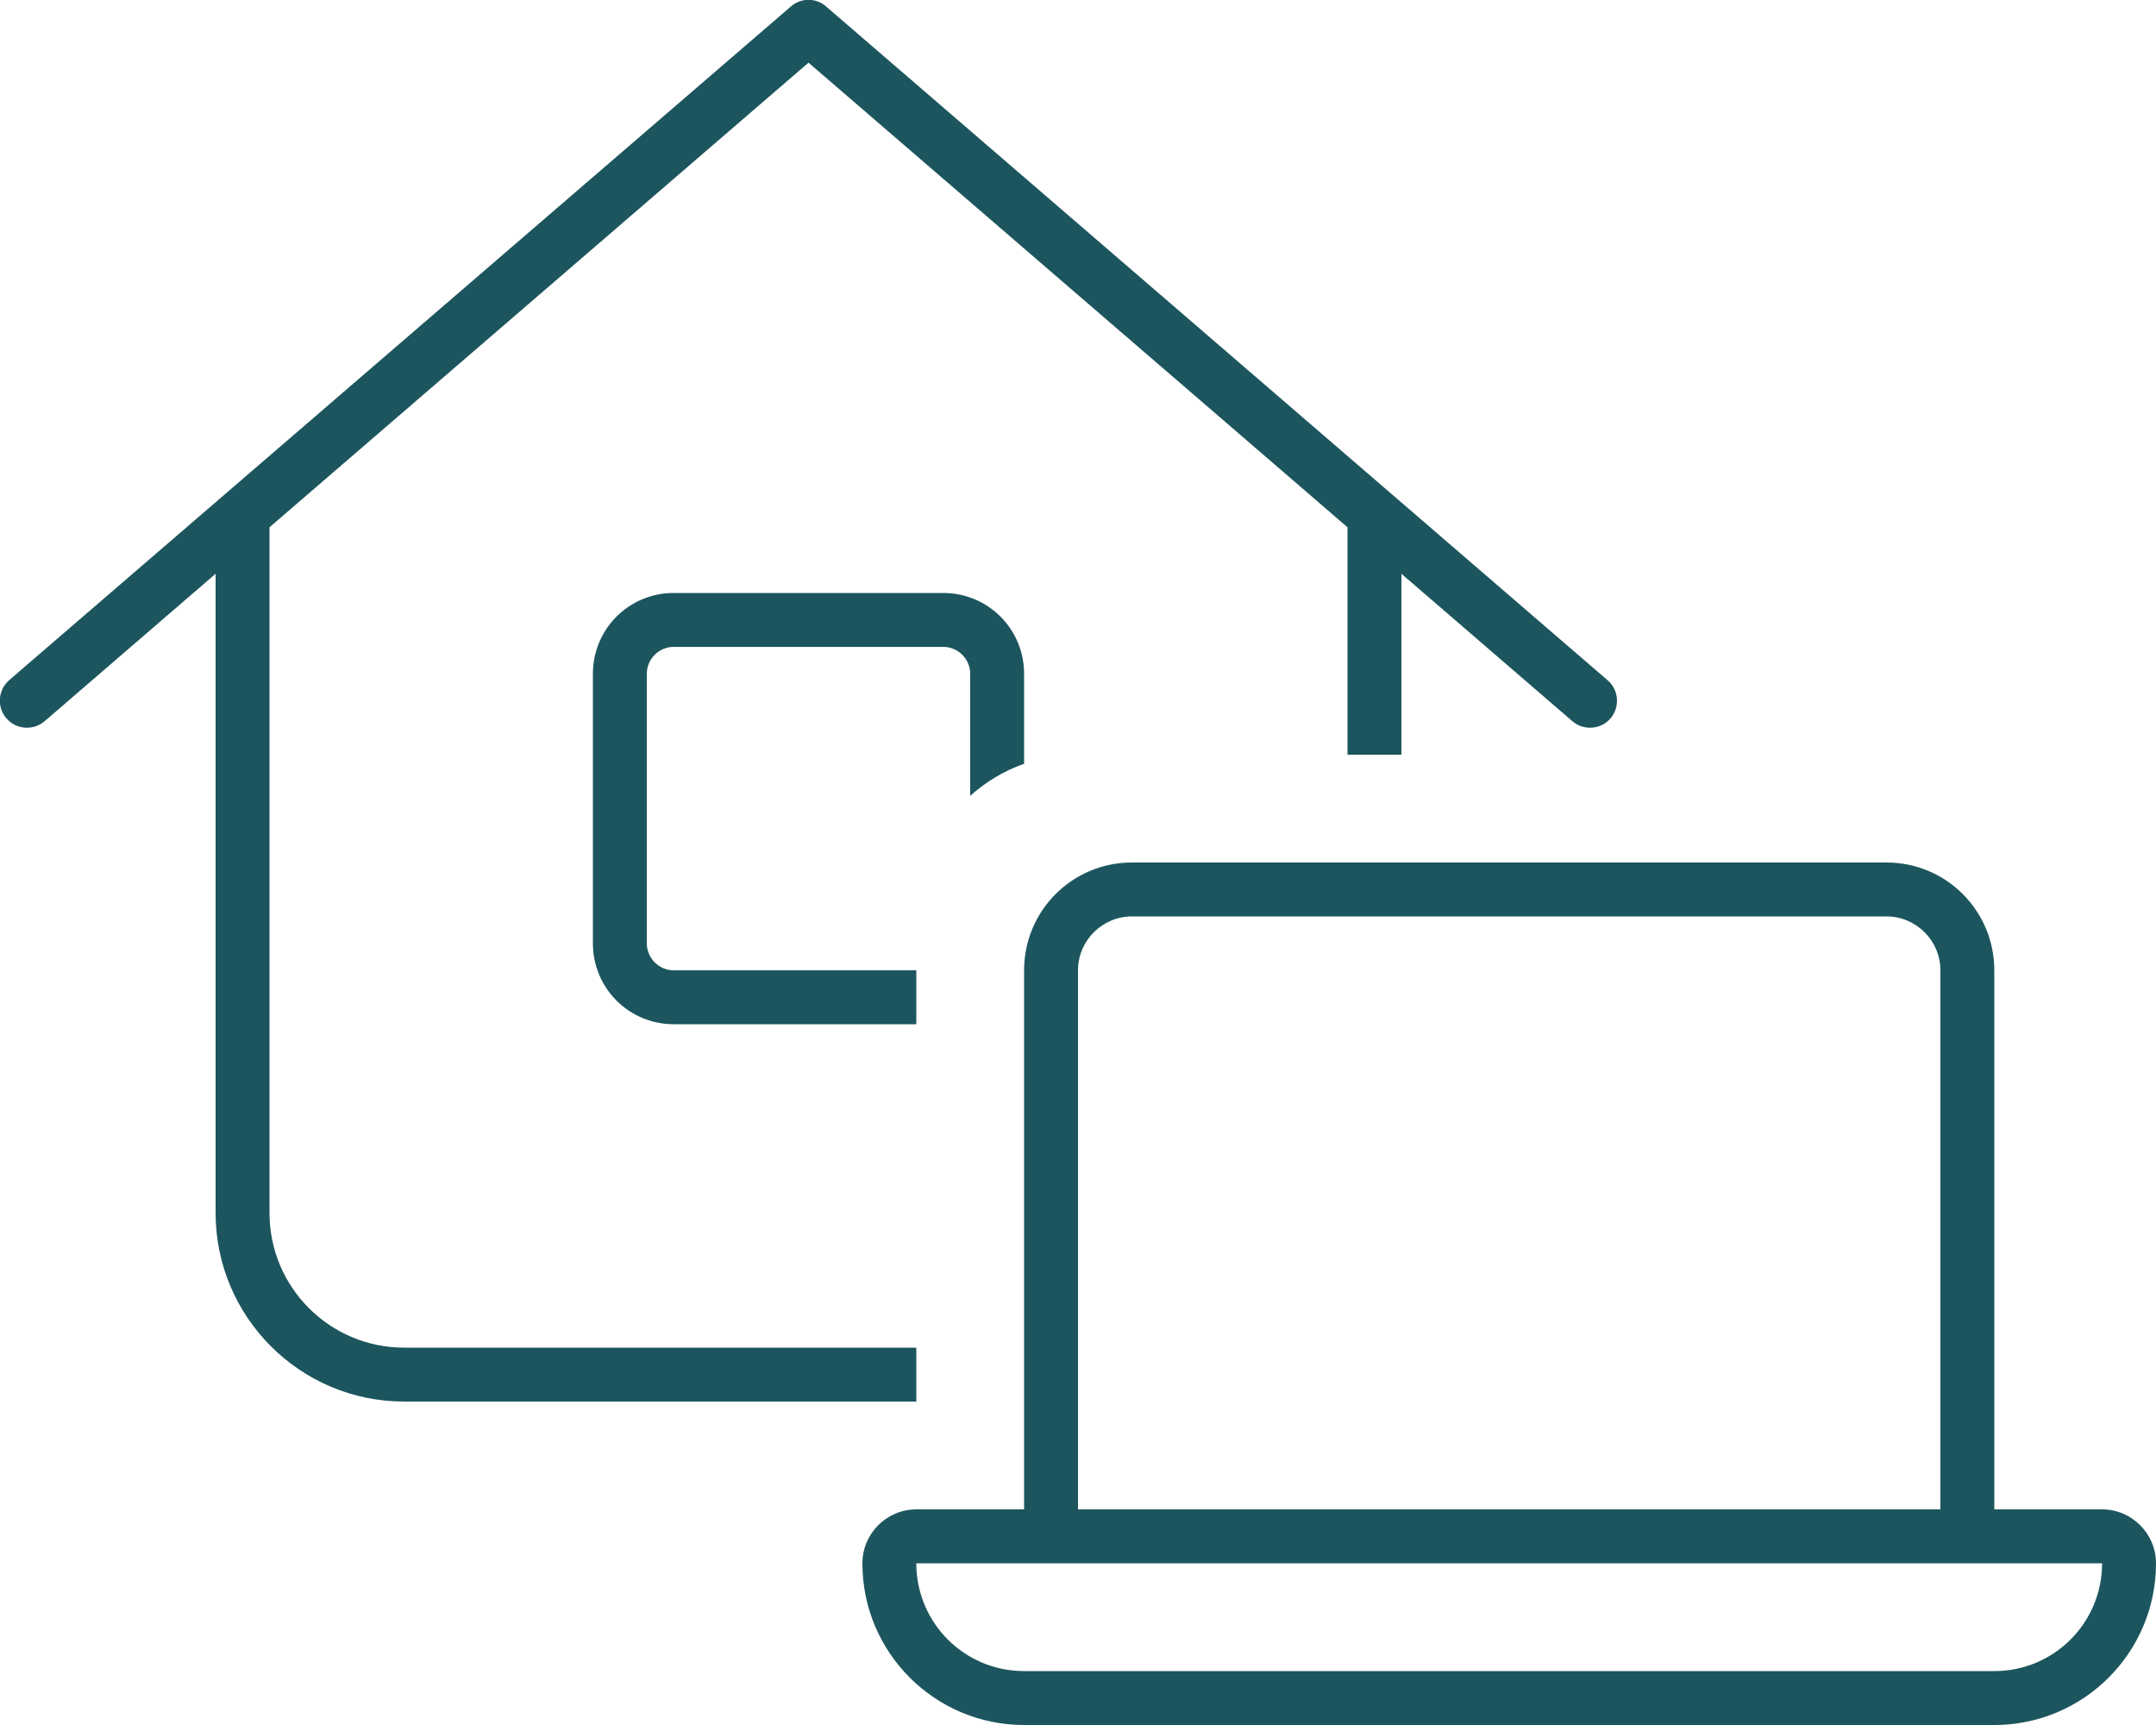 <?xml version="1.0" encoding="utf-8"?>
<!-- Generator: Adobe Illustrator 27.0.0, SVG Export Plug-In . SVG Version: 6.00 Build 0)  -->
<svg version="1.1" id="Ebene_1" xmlns="http://www.w3.org/2000/svg" xmlns:xlink="http://www.w3.org/1999/xlink" x="0px" y="0px"
	 viewBox="0 0 640 512" style="enable-background:new 0 0 640 512;" xml:space="preserve">
<style type="text/css">
	.st0{fill:#1C555D;}
</style>
<path class="st0" d="M234.8,1.9c3-2.6,7.4-2.6,10.4,0l232,200c3.4,2.9,3.7,8,0.9,11.3c-2.9,3.4-8,3.7-11.3,0.9L416,170.3V224h-16
	v-67.5L240,18.6L80,156.5V360c0,22.1,17.9,40,40,40h152v16H120c-30.9,0-56-25.1-56-56V170.3l-50.8,43.8c-3.3,2.8-8.4,2.5-11.3-0.9
	c-2.9-3.3-2.5-8.4,0.8-11.3L234.8,1.9z M304,200v26.7c-6,2.1-11.4,5.4-16,9.5V200c0-4.4-3.6-8-8-8h-80c-4.4,0-8,3.6-8,8v80
	c0,4.4,3.6,8,8,8h72v16h-72c-13.3,0-24-10.7-24-24v-80c0-13.3,10.7-24,24-24h80C293.3,176,304,186.7,304,200z M336,256h224
	c17.7,0,32,14.3,32,32v160h32c8.8,0,16,7.2,16,16c0,26.5-21.5,48-48,48H304c-26.5,0-48-21.5-48-48c0-8.8,7.2-16,16-16h32V288
	C304,270.3,318.3,256,336,256z M560,272H336c-8.8,0-16,7.2-16,16v160h256V288C576,279.2,568.8,272,560,272z M272,464
	c0,17.7,14.3,32,32,32h288c17.7,0,32-14.3,32-32H272z"/>
</svg>
